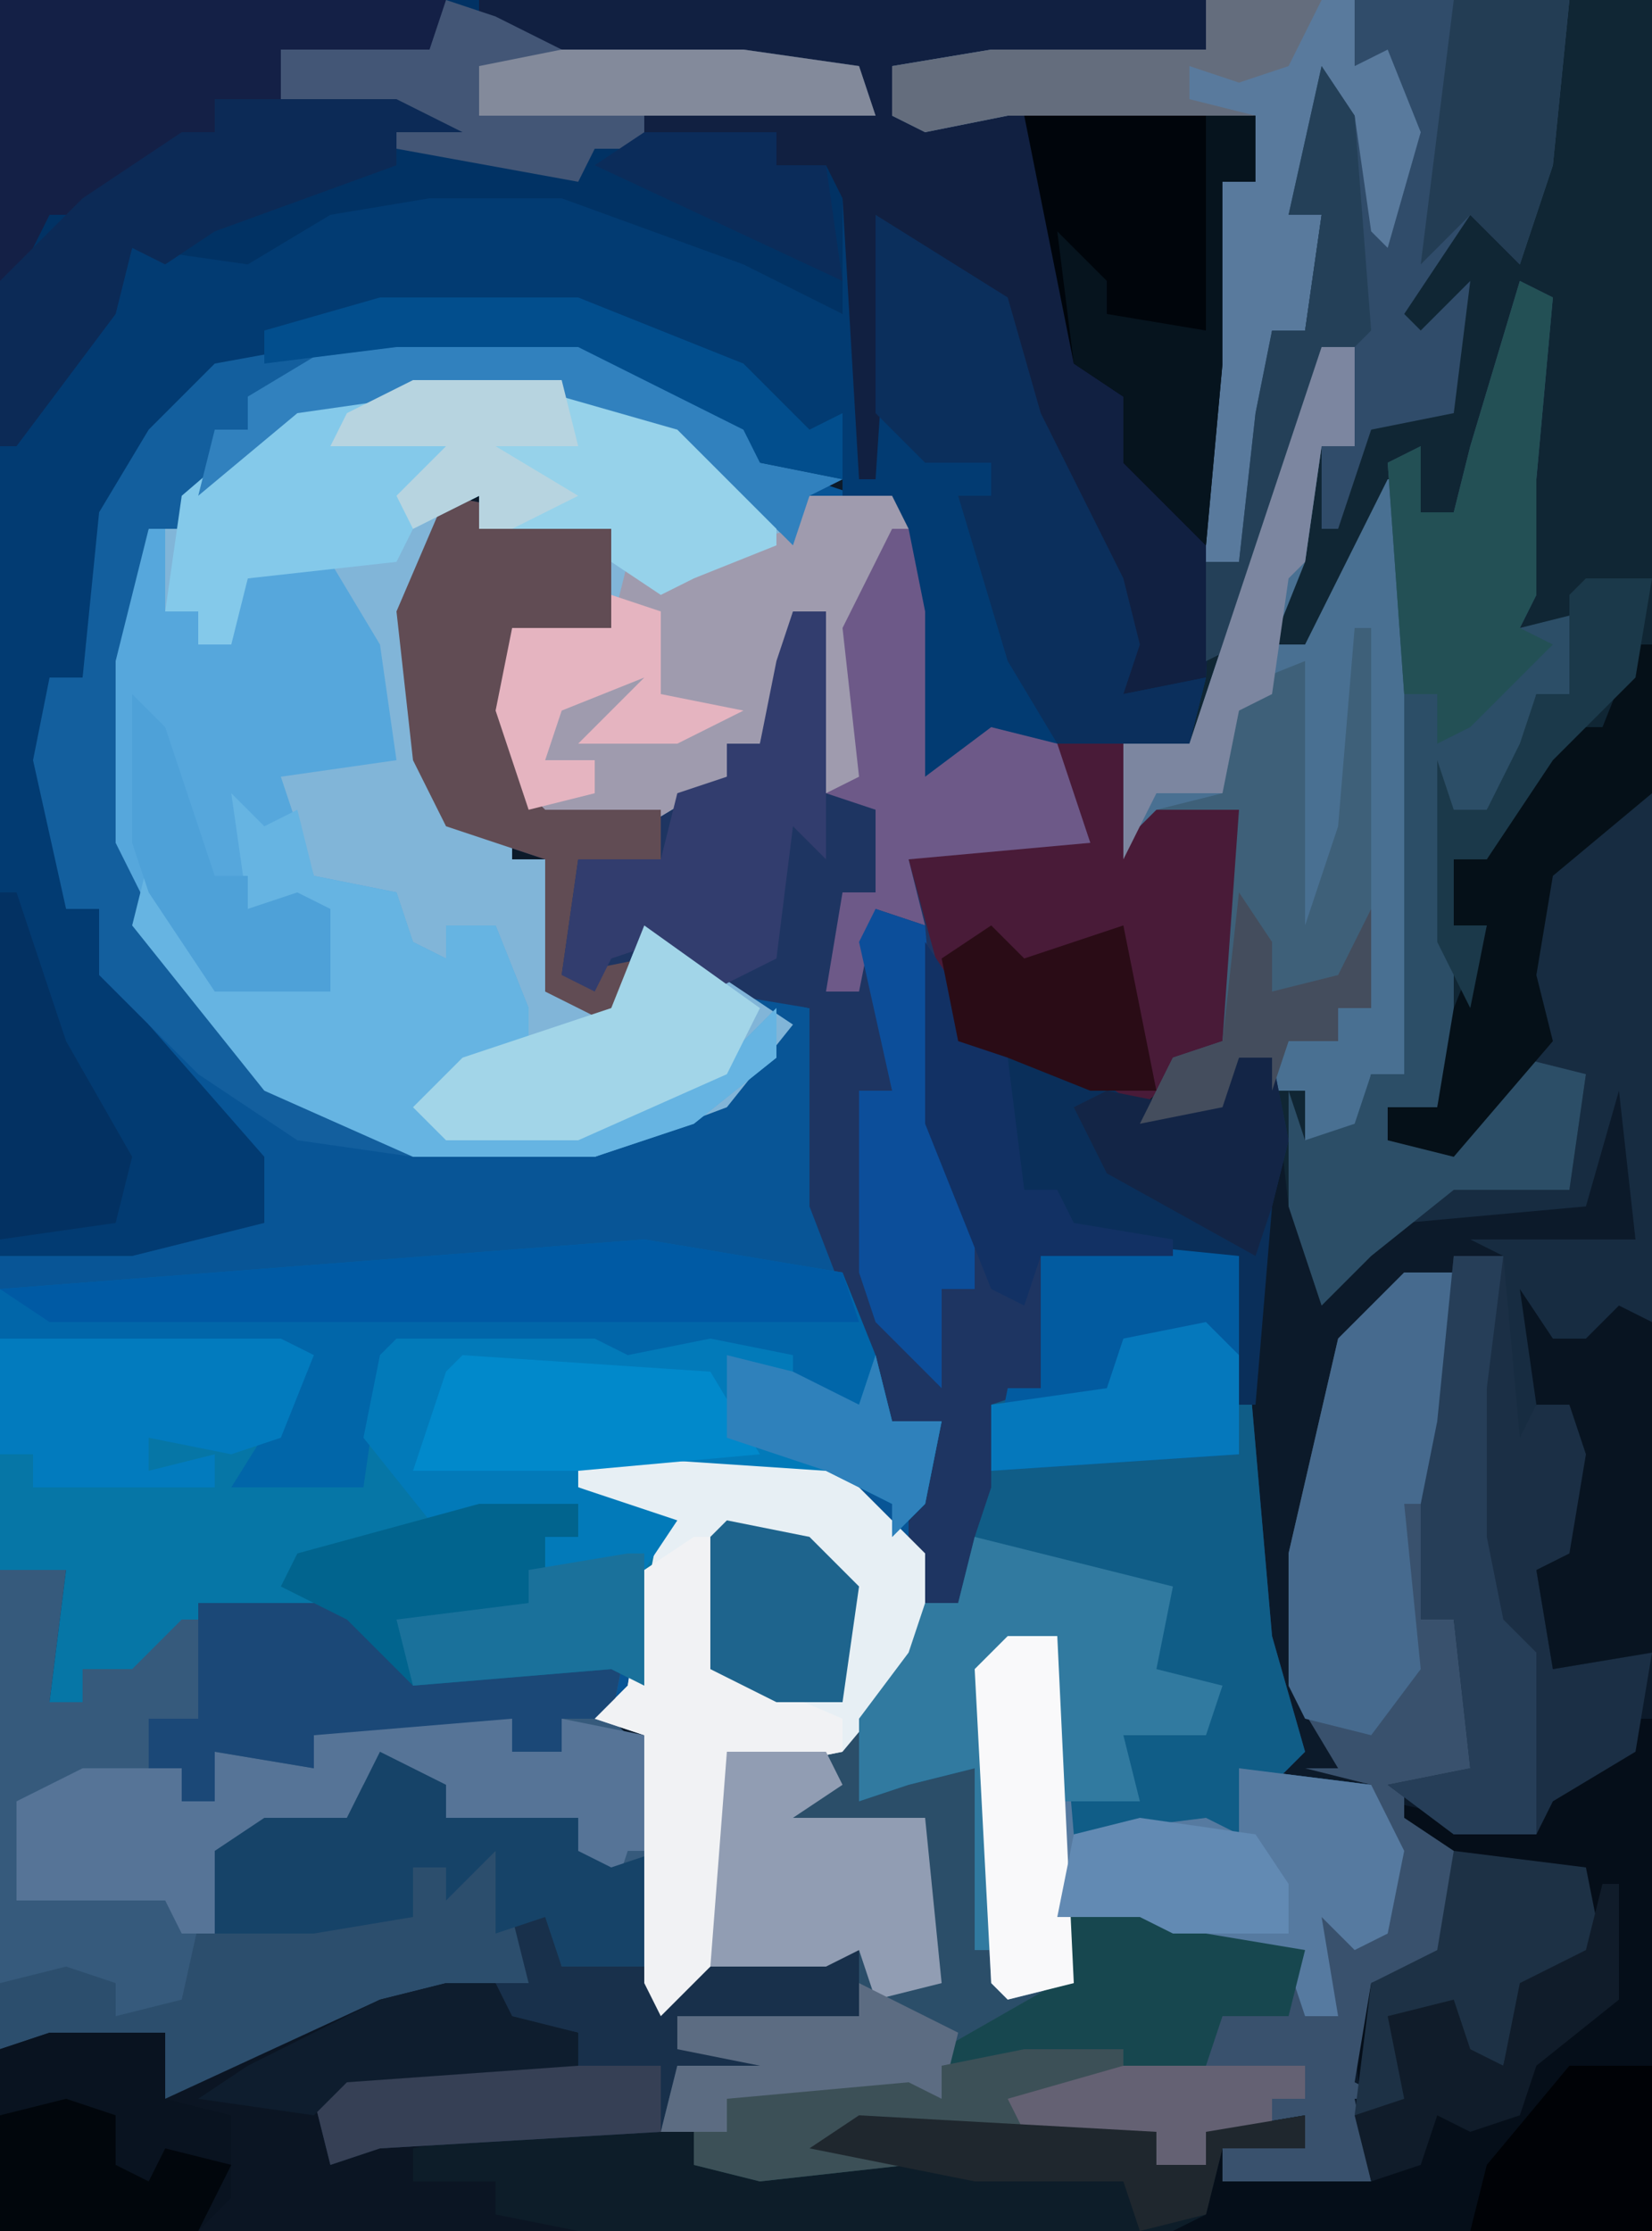 <?xml version="1.0" encoding="UTF-8"?>
<svg version="1.1" xmlns="http://www.w3.org/2000/svg" width="100" height="135">
<path d="M0,0 L100,0 L100,135 L0,135 Z " fill="#0C1A2A" transform="translate(0,0)"/>
<path d="M0,0 L11,0 L17,3 L22,6 L22,8 L31,11 L28,18 L28,24 L29,28 L25,28 L25,21 L26,17 L24,17 L23,21 L22,25 L20,25 L20,27 L15,30 L9,30 L7,28 L6,20 L7,18 L13,18 L13,12 L5,12 L5,10 L3,11 L1,20 L3,28 L4,30 L7,30 L7,32 L9,32 L10,40 L13,41 L15,36 L21,40 L25,41 L26,53 L30,63 L30,66 L33,66 L32,74 L32,80 L29,84 L28,89 L33,86 L35,87 L35,81 L37,79 L40,79 L41,91 L49,90 L51,91 L51,87 L59,88 L61,92 L60,97 L58,98 L56,96 L57,102 L55,102 L54,99 L47,97 L45,96 L40,96 L41,100 L35,104 L33,104 L33,107 L22,108 L20,107 L20,109 L16,109 L17,105 L22,105 L17,104 L17,102 L28,102 L28,98 L19,100 L15,102 L15,85 L12,84 L13,81 L1,82 L-3,78 L-13,78 L-16,81 L-19,81 L-19,83 L-21,83 L-20,75 L-24,75 L-24,56 L-10,54 L-8,53 L-10,49 L-17,41 L-18,35 L-20,35 L-22,26 L-21,21 L-19,21 L-18,11 L-15,6 L-11,2 Z " fill="#085596" transform="translate(24,20)"/>
<path d="M0,0 L27,0 L27,39 L24,44 L19,49 L17,52 L15,52 L15,56 L17,56 L14,67 L11,67 L11,69 L16,68 L19,64 L23,65 L22,72 L15,72 L10,76 L7,79 L5,73 L4,64 L2,64 L1,67 L-4,68 L-2,64 L1,63 L2,49 L-3,50 L-5,52 L-5,45 L-1,45 L0,22 L1,11 L3,11 L3,7 L-12,7 L-17,8 L-19,7 L-19,4 L-13,3 L0,3 Z M-18,8 Z " fill="#102634" transform="translate(73,0)"/>
<path d="M0,0 L10,2 L10,8 L4,8 L5,18 L6,19 L12,19 L17,17 L17,15 L19,15 L20,10 L21,7 L23,7 L23,17 L25,17 L24,8 L27,2 L28,2 L29,7 L29,17 L33,14 L37,15 L39,21 L28,22 L32,33 L34,34 L35,42 L37,42 L38,44 L48,46 L50,69 L52,76 L50,78 L48,77 L48,81 L42,81 L37,84 L37,69 L33,71 L33,88 L32,88 L32,77 L28,78 L25,79 L25,74 L28,70 L28,61 L30,56 L27,56 L22,43 L22,31 L16,30 L13,27 L10,32 L6,30 L6,22 L0,20 L-2,16 L-3,7 Z " fill="#1E3562" transform="translate(27,30)"/>
<path d="M0,0 L9,0 L17,3 L23,9 L24,7 L29,7 L30,9 L27,15 L27,21 L28,25 L24,25 L24,18 L25,14 L23,14 L22,18 L21,22 L19,22 L19,24 L14,27 L8,27 L6,25 L5,17 L6,15 L12,15 L12,9 L4,9 L4,7 L2,8 L0,17 L2,25 L3,27 L6,27 L6,29 L8,29 L9,37 L12,38 L14,33 L23,39 L19,44 L11,47 L0,47 L-9,43 L-17,33 L-19,28 L-19,17 L-16,9 L-14,9 L-14,7 L-7,1 Z " fill="#81B5D8" transform="translate(25,23)"/>
<path d="M0,0 L73,0 L73,3 L69,4 L54,4 L54,7 L62,6 L70,6 L76,7 L76,11 L74,11 L74,22 L73,41 L68,42 L67,35 L61,23 L59,17 L54,14 L53,29 L52,29 L51,19 L47,18 L38,14 L32,13 L24,13 L16,16 L12,17 L8,15 L7,19 L1,27 L0,27 Z M55,8 Z " fill="#013264" transform="translate(0,0)"/>
<path d="M0,0 L1,0 L2,5 L10,10 L12,17 L17,27 L18,31 L17,34 L22,33 L21,37 L9,37 L5,39 L3,23 L0,23 L0,21 L-5,20 L-6,18 L-16,13 L-27,13 L-38,15 L-42,19 L-45,28 L-46,33 L-48,33 L-48,40 L-47,47 L-45,47 L-42,54 L-35,62 L-35,66 L-43,68 L-51,68 L-51,19 L-44,10 L-43,7 L-36,8 L-31,5 L-25,4 L-17,4 L-6,8 L0,11 Z " fill="#023B72" transform="translate(51,8)"/>
<path d="M0,0 L4,0 L3,8 L5,8 L5,6 L10,3 L11,2 L21,2 L25,6 L37,6 L38,4 L37,9 L40,12 L40,26 L43,24 L52,23 L52,27 L41,27 L41,29 L48,29 L45,31 L41,30 L40,34 L23,35 L20,36 L19,32 L23,30 L35,30 L35,28 L30,27 L30,25 L19,29 L9,33 L10,28 L3,28 L2,30 L0,29 Z " fill="#365A7C" transform="translate(0,95)"/>
<path d="M0,0 L1,0 L1,31 L-99,31 L-99,20 L-96,19 L-89,19 L-89,23 L-76,17 L-69,16 L-68,18 L-64,19 L-64,21 L-78,22 L-79,27 L-77,25 L-63,24 L-57,25 L-57,27 L-47,27 L-50,25 L-45,24 L-29,25 L-29,27 L-26,27 L-26,25 L-20,24 L-20,26 L-25,26 L-25,28 L-19,27 L-16,28 L-17,20 L-16,16 L-12,14 L-12,8 L-15,5 L-6,7 L-5,2 L-4,4 Z " fill="#050E19" transform="translate(99,104)"/>
<path d="M0,0 L15,0 L20,5 L21,6 L21,12 L18,16 L17,21 L22,18 L24,19 L24,13 L26,11 L29,11 L30,23 L38,22 L40,23 L40,19 L48,20 L50,24 L49,29 L47,30 L45,28 L46,34 L44,34 L43,31 L36,29 L34,28 L29,28 L30,32 L24,36 L22,36 L22,39 L11,40 L9,39 L9,41 L5,41 L6,37 L11,37 L6,36 L6,34 L17,34 L17,30 L8,32 L4,34 L4,17 L1,16 L3,14 L5,4 L0,2 Z " fill="#2B4E69" transform="translate(35,88)"/>
<path d="M0,0 L17,0 L19,1 L17,6 L15,8 L22,9 L22,2 L24,0 L36,0 L38,1 L43,0 L48,1 L48,3 L52,4 L53,1 L54,5 L57,5 L56,10 L54,12 L54,10 L50,8 L35,7 L35,9 L41,11 L39,21 L37,20 L25,21 L21,17 L11,17 L8,20 L5,20 L5,22 L3,22 L4,14 L0,14 Z " fill="#0676A6" transform="translate(0,81)"/>
<path d="M0,0 L4,0 L3,9 L2,14 L1,21 L3,21 L5,31 L0,31 L0,33 L3,35 L3,41 L-2,43 L-3,49 L-1,50 L-3,50 L-2,55 L-11,55 L-11,53 L-6,53 L-6,51 L-12,52 L-12,54 L-15,54 L-15,52 L-33,52 L-30,54 L-39,55 L-43,54 L-43,52 L-41,52 L-41,50 L-30,49 L-28,50 L-28,47 L-21,43 L-21,39 L-15,38 L-12,40 L-6,41 L-6,45 L-4,45 L-6,40 L-5,37 L-3,33 L-2,40 L-1,36 L-2,36 L-2,31 L-6,30 L-4,30 L-7,25 L-7,17 L-4,4 Z " fill="#39516D" transform="translate(85,77)"/>
<path d="M0,0 L44,0 L44,3 L40,4 L25,4 L25,7 L33,6 L41,6 L47,7 L47,11 L45,11 L45,22 L44,41 L39,42 L38,35 L32,23 L30,17 L25,14 L24,29 L23,29 L22,12 L21,10 L18,10 L18,8 L10,8 L10,7 L19,6 L24,7 L22,5 L16,4 L4,4 L0,2 Z M26,8 Z " fill="#112041" transform="translate(29,0)"/>
<path d="M0,0 L4,1 L6,24 L8,31 L6,33 L4,32 L4,36 L-2,36 L-7,39 L-7,24 L-11,26 L-11,43 L-12,43 L-12,32 L-16,33 L-19,34 L-19,29 L-16,25 L-15,22 L-13,22 L-12,18 L-11,15 L-11,10 L-8,9 L-8,1 Z " fill="#105D87" transform="translate(71,75)"/>
<path d="M0,0 L4,2 L4,4 L12,4 L12,6 L14,7 L17,6 L17,15 L20,13 L29,12 L29,16 L18,16 L18,18 L25,18 L22,20 L18,19 L17,23 L0,24 L-3,25 L-4,21 L0,19 L12,19 L12,17 L7,16 L7,14 L-4,18 L-14,22 L-13,17 L-20,17 L-21,19 L-23,18 L-23,14 L-19,13 L-16,14 L-16,16 L-12,15 L-10,6 L-7,4 L-2,4 Z " fill="#2C4E6D" transform="translate(23,106)"/>
<path d="M0,0 L1,0 L1,5 L3,5 L3,7 L5,6 L6,3 L11,2 L14,7 L15,14 L8,15 L10,21 L15,22 L16,25 L18,26 L18,24 L21,24 L23,29 L23,32 L19,32 L18,36 L26,36 L35,32 L38,29 L38,32 L33,36 L27,38 L16,38 L7,34 L-1,24 L-3,19 L-3,8 Z " fill="#56A7DC" transform="translate(9,32)"/>
<path d="M0,0 L1,0 L1,61 L-5,62 L-6,56 L-4,55 L-3,49 L-4,46 L-6,46 L-7,49 L-8,48 L-8,37 L-10,36 L0,36 L-1,27 L-3,34 L-14,35 L-11,32 L-4,33 L-3,26 L-8,27 L-11,31 L-15,30 L-15,28 L-12,28 L-11,22 L-9,17 L-11,17 L-11,13 L-9,13 L-7,8 L-4,5 L-2,5 Z " fill="#172C41" transform="translate(99,39)"/>
<path d="M0,0 L2,0 L2,6 L0,6 L-1,13 L-3,18 L-1,18 L1,14 L4,8 L5,8 L6,21 L6,36 L5,44 L3,44 L2,48 L-1,48 L-1,45 L-3,45 L-3,43 L-5,43 L-6,46 L-11,47 L-9,43 L-6,42 L-5,28 L-10,29 L-12,31 L-12,24 L-8,24 L-5,15 Z " fill="#497092" transform="translate(80,21)"/>
<path d="M0,0 L15,0 L20,5 L21,6 L21,12 L16,18 L11,19 L9,18 L9,30 L5,34 L4,32 L4,17 L1,16 L3,14 L5,4 L0,2 Z " fill="#E7EFF4" transform="translate(35,88)"/>
<path d="M0,0 L2,1 L1,12 L1,19 L0,21 L4,20 L3,25 L1,25 L0,29 L-2,32 L-4,32 L-4,46 L-5,50 L-8,50 L-8,52 L-3,51 L0,47 L4,48 L3,55 L-4,55 L-9,59 L-12,62 L-14,56 L-14,49 L-13,52 L-10,51 L-9,48 L-7,48 L-7,25 L-8,11 L-6,10 L-6,14 L-4,14 L-3,10 Z " fill="#2C4E67" transform="translate(92,17)"/>
<path d="M0,0 L3,0 L4,2 L8,3 L8,5 L-6,6 L-7,11 L-5,9 L3,9 L3,10 L-2,10 L-2,12 L3,12 L3,14 L8,14 L8,15 L-27,15 L-27,4 L-24,3 L-17,3 L-17,7 L-4,1 Z " fill="#0B1523" transform="translate(27,120)"/>
<path d="M0,0 L12,2 L14,7 L13,10 L8,9 L4,7 L-2,8 L-3,7 L-15,7 L-16,8 L-17,15 L-25,15 L-20,7 L-36,7 L-39,6 L-39,3 Z " fill="#0166A9" transform="translate(39,75)"/>
<path d="M0,0 L12,0 L14,1 L19,0 L24,1 L24,3 L28,4 L29,1 L30,5 L33,5 L32,10 L30,12 L30,10 L26,8 L11,7 L11,9 L17,11 L15,14 L9,14 L9,12 L11,12 L11,10 L2,11 L-2,6 L-1,1 Z " fill="#027AB9" transform="translate(24,81)"/>
<path d="M0,0 L9,0 L10,3 L12,2 L14,9 L11,18 L9,14 L8,7 L5,13 L7,13 L6,20 L4,20 L3,30 L2,34 L0,34 L0,22 L1,11 L3,11 L3,7 L-12,7 L-17,8 L-19,7 L-19,4 L-13,3 L0,3 Z M-18,8 Z " fill="#597A9D" transform="translate(73,0)"/>
<path d="M0,0 L11,0 L17,3 L22,6 L22,8 L27,9 L25,10 L24,13 L17,6 L10,4 L1,4 L-6,5 L-11,10 L-13,10 L-13,12 L-15,12 L-17,20 L-17,31 L-13,39 L-8,45 L1,49 L1,50 L-6,49 L-12,45 L-16,41 L-18,39 L-18,35 L-20,35 L-22,26 L-21,21 L-19,21 L-18,11 L-15,6 L-11,2 Z " fill="#135F9E" transform="translate(24,20)"/>
<path d="M0,0 L13,0 L12,10 L10,16 L7,13 L3,19 L4,20 L7,17 L6,25 L1,26 L-1,32 L-2,32 L-2,27 L0,27 L-1,24 L0,21 L-2,21 L-4,29 L-7,39 L-9,40 L-9,34 L-7,34 L-6,25 L-5,20 L-3,20 L-2,13 L-4,13 L-2,4 L0,7 L1,14 L2,15 L4,8 L2,3 L0,4 Z " fill="#304C6A" transform="translate(82,0)"/>
<path d="M0,0 L5,0 L6,5 L7,4 L12,4 L13,9 L11,18 L6,22 L1,20 L-5,18 L-8,7 L-2,6 L3,6 L0,2 Z " fill="#491B38" transform="translate(63,45)"/>
<path d="M0,0 L5,0 L6,2 L3,8 L3,14 L4,18 L0,18 L0,11 L1,7 L-1,7 L-2,11 L-3,15 L-5,15 L-5,17 L-10,20 L-16,20 L-18,18 L-19,10 L-18,8 L-12,8 L-11,4 L-8,4 L-1,2 Z " fill="#9F9BAE" transform="translate(49,30)"/>
<path d="M0,0 L7,1 L7,3 L17,3 L14,1 L19,0 L35,1 L35,3 L38,3 L38,1 L44,0 L44,2 L39,2 L38,6 L36,7 L0,7 L-5,6 L-5,4 L-10,4 L-10,2 Z " fill="#0D1D29" transform="translate(35,128)"/>
<path d="M0,0 L3,0 L4,11 L5,9 L7,9 L9,14 L7,19 L5,19 L6,25 L12,24 L11,30 L6,33 L5,35 L0,35 L-4,32 L1,31 L0,22 L-2,22 L-2,15 L-1,10 Z " fill="#1B2F45" transform="translate(88,76)"/>
<path d="M0,0 L2,2 L4,1 L5,5 L10,6 L11,9 L13,10 L13,8 L16,8 L18,13 L18,16 L14,16 L13,20 L21,20 L30,16 L33,13 L33,16 L28,20 L22,22 L11,22 L2,18 L-6,8 L-5,4 L-1,11 L6,12 L6,7 L1,7 Z " fill="#66B4E2" transform="translate(14,48)"/>
<path d="M0,0 L3,0 L4,12 L12,11 L14,12 L14,8 L22,9 L24,13 L23,18 L21,19 L19,17 L20,23 L18,23 L17,20 L10,18 L8,17 L3,17 L4,21 L0,22 L-1,21 L-2,2 Z " fill="#567AA0" transform="translate(61,99)"/>
<path d="M0,0 L8,5 L10,12 L15,22 L16,26 L15,29 L20,28 L19,32 L11,32 L8,27 L5,17 L7,17 L7,15 L3,15 L0,12 Z " fill="#0B2F5C" transform="translate(53,13)"/>
<path d="M0,0 L8,0 L8,2 L11,2 L11,0 L16,1 L17,8 L15,8 L14,11 L12,9 L12,6 L4,6 L2,3 L-1,4 L-2,6 L-9,8 L-10,13 L-12,13 L-13,11 L-22,11 L-22,5 L-18,3 L-12,3 L-12,5 L-10,5 L-10,2 L-4,3 L-4,1 Z " fill="#567497" transform="translate(23,104)"/>
<path d="M0,0 L27,0 L26,5 L25,3 L17,3 L17,7 L13,8 L5,13 L3,13 L1,17 L0,17 Z " fill="#142046" transform="translate(0,0)"/>
<path d="M0,0 L7,1 L7,5 L5,5 L5,16 L4,27 L-1,22 L-1,18 L-4,16 L-6,6 L-7,1 Z " fill="#00050B" transform="translate(69,6)"/>
<path d="M0,0 L12,3 L11,8 L15,9 L14,12 L9,12 L10,16 L5,16 L5,6 L1,8 L1,25 L0,25 L0,14 L-4,15 L-7,16 L-7,11 L-4,7 L-3,4 L-1,4 Z " fill="#317AA0" transform="translate(59,93)"/>
<path d="M0,0 L10,2 L10,8 L4,8 L5,18 L6,19 L13,19 L13,22 L8,22 L7,29 L12,28 L10,32 L6,30 L6,22 L0,20 L-2,16 L-3,7 Z " fill="#614C54" transform="translate(27,30)"/>
<path d="M0,0 L1,4 L7,4 L7,6 L10,4 L19,3 L19,7 L8,7 L8,9 L15,9 L12,11 L8,10 L7,14 L-10,15 L-13,16 L-14,12 L-10,10 L2,10 L2,8 L-3,7 L-3,5 L-1,5 L-2,1 Z " fill="#18304B" transform="translate(33,115)"/>
<path d="M0,0 L4,2 L10,3 L9,7 L5,7 L4,10 L-6,11 L-8,12 L-7,14 L-17,14 L-14,16 L-23,17 L-27,16 L-27,14 L-25,14 L-25,12 L-14,11 L-12,12 L-12,9 L-5,5 L-5,1 Z " fill="#17474F" transform="translate(69,115)"/>
<path d="M0,0 L4,0 L3,9 L2,14 L0,14 L1,24 L-2,28 L-6,27 L-7,25 L-7,17 L-4,4 Z " fill="#466A8E" transform="translate(85,77)"/>
<path d="M0,0 L9,0 L17,3 L22,8 L22,10 L17,12 L15,13 L12,11 L12,9 L4,9 L4,7 L0,9 L-1,7 L2,4 L-5,4 L-4,2 Z " fill="#96D2EA" transform="translate(25,23)"/>
<path d="M0,0 L3,1 L7,3 L18,3 L25,4 L26,7 L12,7 L12,9 L9,9 L8,11 L-3,9 L-4,7 L-10,7 L-10,3 L-1,3 Z " fill="#435676" transform="translate(27,0)"/>
<path d="M0,0 L4,2 L4,4 L12,4 L12,6 L14,7 L17,6 L17,13 L11,13 L10,10 L7,11 L7,6 L4,9 L4,7 L2,7 L2,10 L-4,11 L-10,11 L-10,6 L-7,4 L-2,4 Z " fill="#164368" transform="translate(23,106)"/>
<path d="M0,0 L4,1 L4,13 L-11,14 L-10,9 L-8,9 L-8,1 Z " fill="#025BA0" transform="translate(71,75)"/>
<path d="M0,0 L1,0 L1,23 L-1,23 L-1,25 L-4,25 L-5,28 L-5,26 L-7,26 L-8,29 L-13,30 L-11,26 L-8,25 L-7,11 L-12,11 L-8,10 L-8,4 L-3,2 L-3,18 L-1,12 Z " fill="#3E6079" transform="translate(82,38)"/>
<path d="M0,0 L9,0 L13,4 L25,4 L26,2 L25,7 L22,7 L22,9 L19,9 L19,7 L7,8 L7,10 L1,9 L1,12 L-1,12 L-1,10 L-3,10 L-3,7 L0,7 Z " fill="#1B4877" transform="translate(12,97)"/>
<path d="M0,0 L2,0 L2,15 L0,13 L-1,21 L-5,23 L-8,20 L-11,21 L-12,23 L-14,22 L-13,15 L-8,15 L-7,11 L-4,10 L-4,8 L-2,8 L-1,3 Z " fill="#323D6E" transform="translate(48,37)"/>
<path d="M0,0 L11,0 L15,2 L11,2 L11,4 L0,8 L-3,10 L-5,9 L-6,13 L-12,21 L-13,21 L-13,11 L-8,6 L-2,2 L0,2 Z " fill="#0C2A56" transform="translate(13,6)"/>
<path d="M0,0 L5,2 L8,4 L13,3 L14,1 L16,1 L17,6 L16,10 L15,22 L14,22 L14,13 L4,12 L3,9 L1,9 L0,7 Z " fill="#0A2F5A" transform="translate(61,63)"/>
<path d="M0,0 L6,0 L6,2 L4,2 L4,4 L10,3 L10,11 L8,10 L-4,11 L-8,7 L-12,5 L-11,3 Z " fill="#01648E" transform="translate(29,91)"/>
<path d="M0,0 L1,0 L2,5 L2,15 L6,12 L10,13 L12,19 L1,20 L2,24 L-1,23 L-2,28 L-4,28 L-3,22 L-1,22 L-1,17 L-4,16 L-2,15 L-3,6 Z " fill="#6D5988" transform="translate(54,32)"/>
<path d="M0,0 L7,0 L7,4 L11,5 L11,10 L9,12 L-3,12 L-3,1 Z " fill="#091320" transform="translate(3,123)"/>
<path d="M0,0 L1,0 L2,8 L9,11 L9,13 L4,14 L2,13 L2,25 L-2,29 L-3,27 L-3,12 L-6,11 L-4,9 L-3,2 Z " fill="#F1F2F4" transform="translate(42,93)"/>
<path d="M0,0 L1,0 L1,9 L-5,14 L-6,20 L-5,24 L-11,31 L-15,30 L-15,28 L-12,28 L-11,22 L-9,17 L-11,17 L-11,13 L-9,13 L-7,8 L-4,5 L-2,5 Z " fill="#051018" transform="translate(99,39)"/>
<path d="M0,0 L12,2 L13,5 L-36,5 L-39,3 Z " fill="#005AA4" transform="translate(39,75)"/>
<path d="M0,0 L6,0 L7,2 L4,4 L12,4 L13,14 L9,15 L8,12 L6,13 L-1,13 Z " fill="#919DB3" transform="translate(44,106)"/>
<path d="M0,0 L2,1 L1,12 L1,19 L0,21 L2,22 L-3,27 L-5,28 L-5,25 L-7,25 L-8,11 L-6,10 L-6,14 L-4,14 L-3,10 Z " fill="#235055" transform="translate(92,17)"/>
<path d="M0,0 L6,0 L3,2 L9,3 L7,8 L6,10 L-3,11 L-4,15 L-6,15 L-6,13 L-8,13 L-7,6 Z " fill="#84C9EA" transform="translate(18,24)"/>
<path d="M0,0 L17,0 L19,1 L17,6 L14,7 L9,6 L9,8 L13,7 L13,9 L2,9 L2,7 L0,7 Z " fill="#027BBE" transform="translate(0,81)"/>
<path d="M0,0 L7,5 L5,9 L-4,13 L-12,13 L-14,11 L-11,8 L-2,5 Z " fill="#A2D5E8" transform="translate(39,56)"/>
<path d="M0,0 L3,1 L4,13 L6,17 L6,23 L4,23 L4,29 L0,25 L-1,22 L-1,11 L1,11 L-1,2 Z " fill="#0C4E9A" transform="translate(53,55)"/>
<path d="M0,0 L11,0 L17,3 L22,6 L22,8 L27,9 L25,10 L24,13 L17,6 L10,4 L1,4 L-6,5 L-12,10 L-11,6 L-9,6 L-9,4 L-4,1 Z " fill="#3181BE" transform="translate(24,20)"/>
<path d="M0,0 L3,0 L2,8 L2,17 L3,22 L5,24 L5,35 L0,35 L-4,32 L1,31 L0,22 L-2,22 L-2,15 L-1,10 Z " fill="#263E58" transform="translate(88,76)"/>
<path d="M0,0 L2,3 L4,3 L6,1 L8,2 L8,22 L2,23 L1,17 L3,16 L4,10 L3,7 L1,7 Z " fill="#081421" transform="translate(92,78)"/>
<path d="M0,0 L8,1 L9,6 L4,9 L3,13 L-3,11 L-2,15 L-6,16 L-5,8 L-1,6 Z " fill="#1D3145" transform="translate(88,112)"/>
<path d="M0,0 L15,1 L18,6 L7,7 L-3,7 L-1,1 Z " fill="#0189CB" transform="translate(28,82)"/>
<path d="M0,0 L7,0 L5,4 L2,5 L-1,4 L-1,6 L3,7 L-12,7 L-17,8 L-19,7 L-19,4 L-13,3 L0,3 Z M-18,8 Z " fill="#646D7D" transform="translate(73,0)"/>
<path d="M0,0 L1,0 L4,9 L8,16 L7,20 L0,21 Z " fill="#033162" transform="translate(0,54)"/>
<path d="M0,0 L3,0 L3,4 L1,4 L1,15 L0,26 L-5,21 L-5,17 L-8,15 L-9,7 L-6,10 L-6,12 L0,13 Z " fill="#06141E" transform="translate(73,7)"/>
<path d="M0,0 L2,3 L3,16 L0,19 L-5,35 L-7,36 L-7,30 L-5,30 L-4,21 L-3,16 L-1,16 L0,9 L-2,9 Z " fill="#244058" transform="translate(80,4)"/>
<path d="M0,0 L3,0 L4,21 L0,22 L-1,21 L-2,2 Z " fill="#F9F9FA" transform="translate(61,99)"/>
<path d="M0,0 L5,0 L5,10 L-6,10 L-5,6 Z " fill="#000206" transform="translate(95,125)"/>
<path d="M0,0 L2,2 L5,11 L7,11 L7,13 L10,12 L12,13 L12,18 L5,18 L1,12 L0,9 Z " fill="#4EA1D8" transform="translate(8,42)"/>
<path d="M0,0 L7,0 L6,10 L4,16 L1,13 L-2,16 Z " fill="#233D54" transform="translate(88,0)"/>
<path d="M0,0 L6,3 L5,7 L-6,8 L-8,7 L-8,9 L-12,9 L-11,5 L-6,5 L-11,4 L-11,2 L0,2 Z " fill="#5C6C82" transform="translate(52,120)"/>
<path d="M0,0 L2,0 L2,6 L0,6 L-1,13 L-2,14 L-3,21 L-5,22 L-6,27 L-10,27 L-12,31 L-12,24 L-8,24 L-5,15 Z " fill="#7C86A0" transform="translate(80,21)"/>
<path d="M0,0 L5,1 L8,4 L7,11 L3,11 L-1,9 L-1,1 Z " fill="#1E648D" transform="translate(44,92)"/>
<path d="M0,0 L2,3 L3,6 L5,7 L6,15 L8,15 L9,17 L15,18 L15,19 L7,19 L6,22 L4,21 L0,11 Z " fill="#123164" transform="translate(56,57)"/>
<path d="M0,0 L12,0 L22,4 L26,8 L28,7 L28,11 L23,10 L22,8 L12,3 L1,3 L-7,4 L-7,2 Z " fill="#024E8D" transform="translate(23,18)"/>
<path d="M0,0 L2,2 L2,8 L-13,9 L-13,5 L-6,4 L-5,1 Z " fill="#0578BC" transform="translate(73,80)"/>
<path d="M0,0 L11,0 L18,1 L19,4 L-5,4 L-5,1 Z " fill="#838A9B" transform="translate(34,3)"/>
<path d="M0,0 L19,0 L19,4 L2,5 L-1,6 L-2,2 Z " fill="#364055" transform="translate(21,125)"/>
<path d="M0,0 L2,2 L8,0 L10,10 L6,10 L1,8 L-2,7 L-3,2 Z " fill="#2A0C16" transform="translate(60,56)"/>
<path d="M0,0 L3,1 L3,6 L8,7 L4,9 L-2,9 L2,5 L-3,7 L-4,10 L-1,10 L-1,12 L-5,13 L-7,7 L-6,2 L0,2 Z " fill="#E5B4C0" transform="translate(37,36)"/>
<path d="M0,0 L1,0 L1,7 L-4,11 L-5,14 L-8,15 L-10,14 L-11,17 L-14,18 L-15,14 L-12,13 L-13,8 L-9,7 L-8,10 L-6,11 L-5,6 L-1,4 Z " fill="#101C2A" transform="translate(97,114)"/>
<path d="M0,0 L2,0 L3,5 L2,9 L1,12 L-8,7 L-10,3 L-8,2 L-3,3 Z " fill="#132546" transform="translate(75,64)"/>
<path d="M0,0 L16,0 L16,2 L14,2 L14,4 L10,4 L10,6 L7,6 L7,4 L-1,4 L-4,1 Z " fill="#646173" transform="translate(63,125)"/>
<path d="M0,0 L3,0 L4,2 L8,3 L8,5 L-6,6 L-8,8 L-15,7 L-12,5 L-4,1 Z " fill="#0E1D2E" transform="translate(27,120)"/>
<path d="M0,0 L7,1 L9,4 L9,7 L2,7 L0,6 L-5,6 L-4,1 Z " fill="#628AB3" transform="translate(69,110)"/>
<path d="M0,0 L4,0 L3,6 L-2,11 L-6,17 L-8,17 L-8,21 L-6,21 L-7,26 L-9,22 L-9,11 L-8,14 L-6,14 L-4,10 L-3,7 L-1,7 L-1,1 Z " fill="#1B394A" transform="translate(96,35)"/>
<path d="M0,0 L9,0 L10,4 L5,4 L10,7 L6,9 L4,9 L4,7 L0,9 L-1,7 L2,4 L-5,4 L-4,2 Z " fill="#B7D4E0" transform="translate(25,23)"/>
<path d="M0,0 L6,0 L6,1 L-1,3 L0,5 L-10,5 L-7,7 L-16,8 L-20,7 L-20,5 L-18,5 L-18,3 L-7,2 L-5,3 L-5,1 Z " fill="#3C5057" transform="translate(62,124)"/>
<path d="M0,0 L3,1 L3,4 L5,5 L6,3 L10,4 L8,8 L-4,8 L-4,1 Z " fill="#01060C" transform="translate(4,127)"/>
<path d="M0,0 L18,1 L18,3 L21,3 L21,1 L27,0 L27,2 L22,2 L21,6 L17,7 L16,4 L7,4 L-3,2 Z " fill="#1F272E" transform="translate(52,128)"/>
<path d="M0,0 L4,1 L8,3 L9,0 L10,4 L13,4 L12,9 L10,11 L10,9 L6,7 L0,5 Z " fill="#2F81BB" transform="translate(44,82)"/>
<path d="M0,0 L2,3 L2,6 L6,5 L8,1 L8,7 L6,7 L6,9 L3,9 L2,12 L2,10 L0,10 L-1,13 L-6,14 L-4,10 L-1,9 Z " fill="#444D5D" transform="translate(75,54)"/>
<path d="M0,0 L1,0 L1,8 L-1,7 L-13,8 L-14,4 L-6,3 L-6,1 Z " fill="#1A719B" transform="translate(38,94)"/>
<path d="M0,0 L8,0 L8,2 L11,2 L12,9 L-3,2 Z " fill="#0B2C5A" transform="translate(39,8)"/>
</svg>
